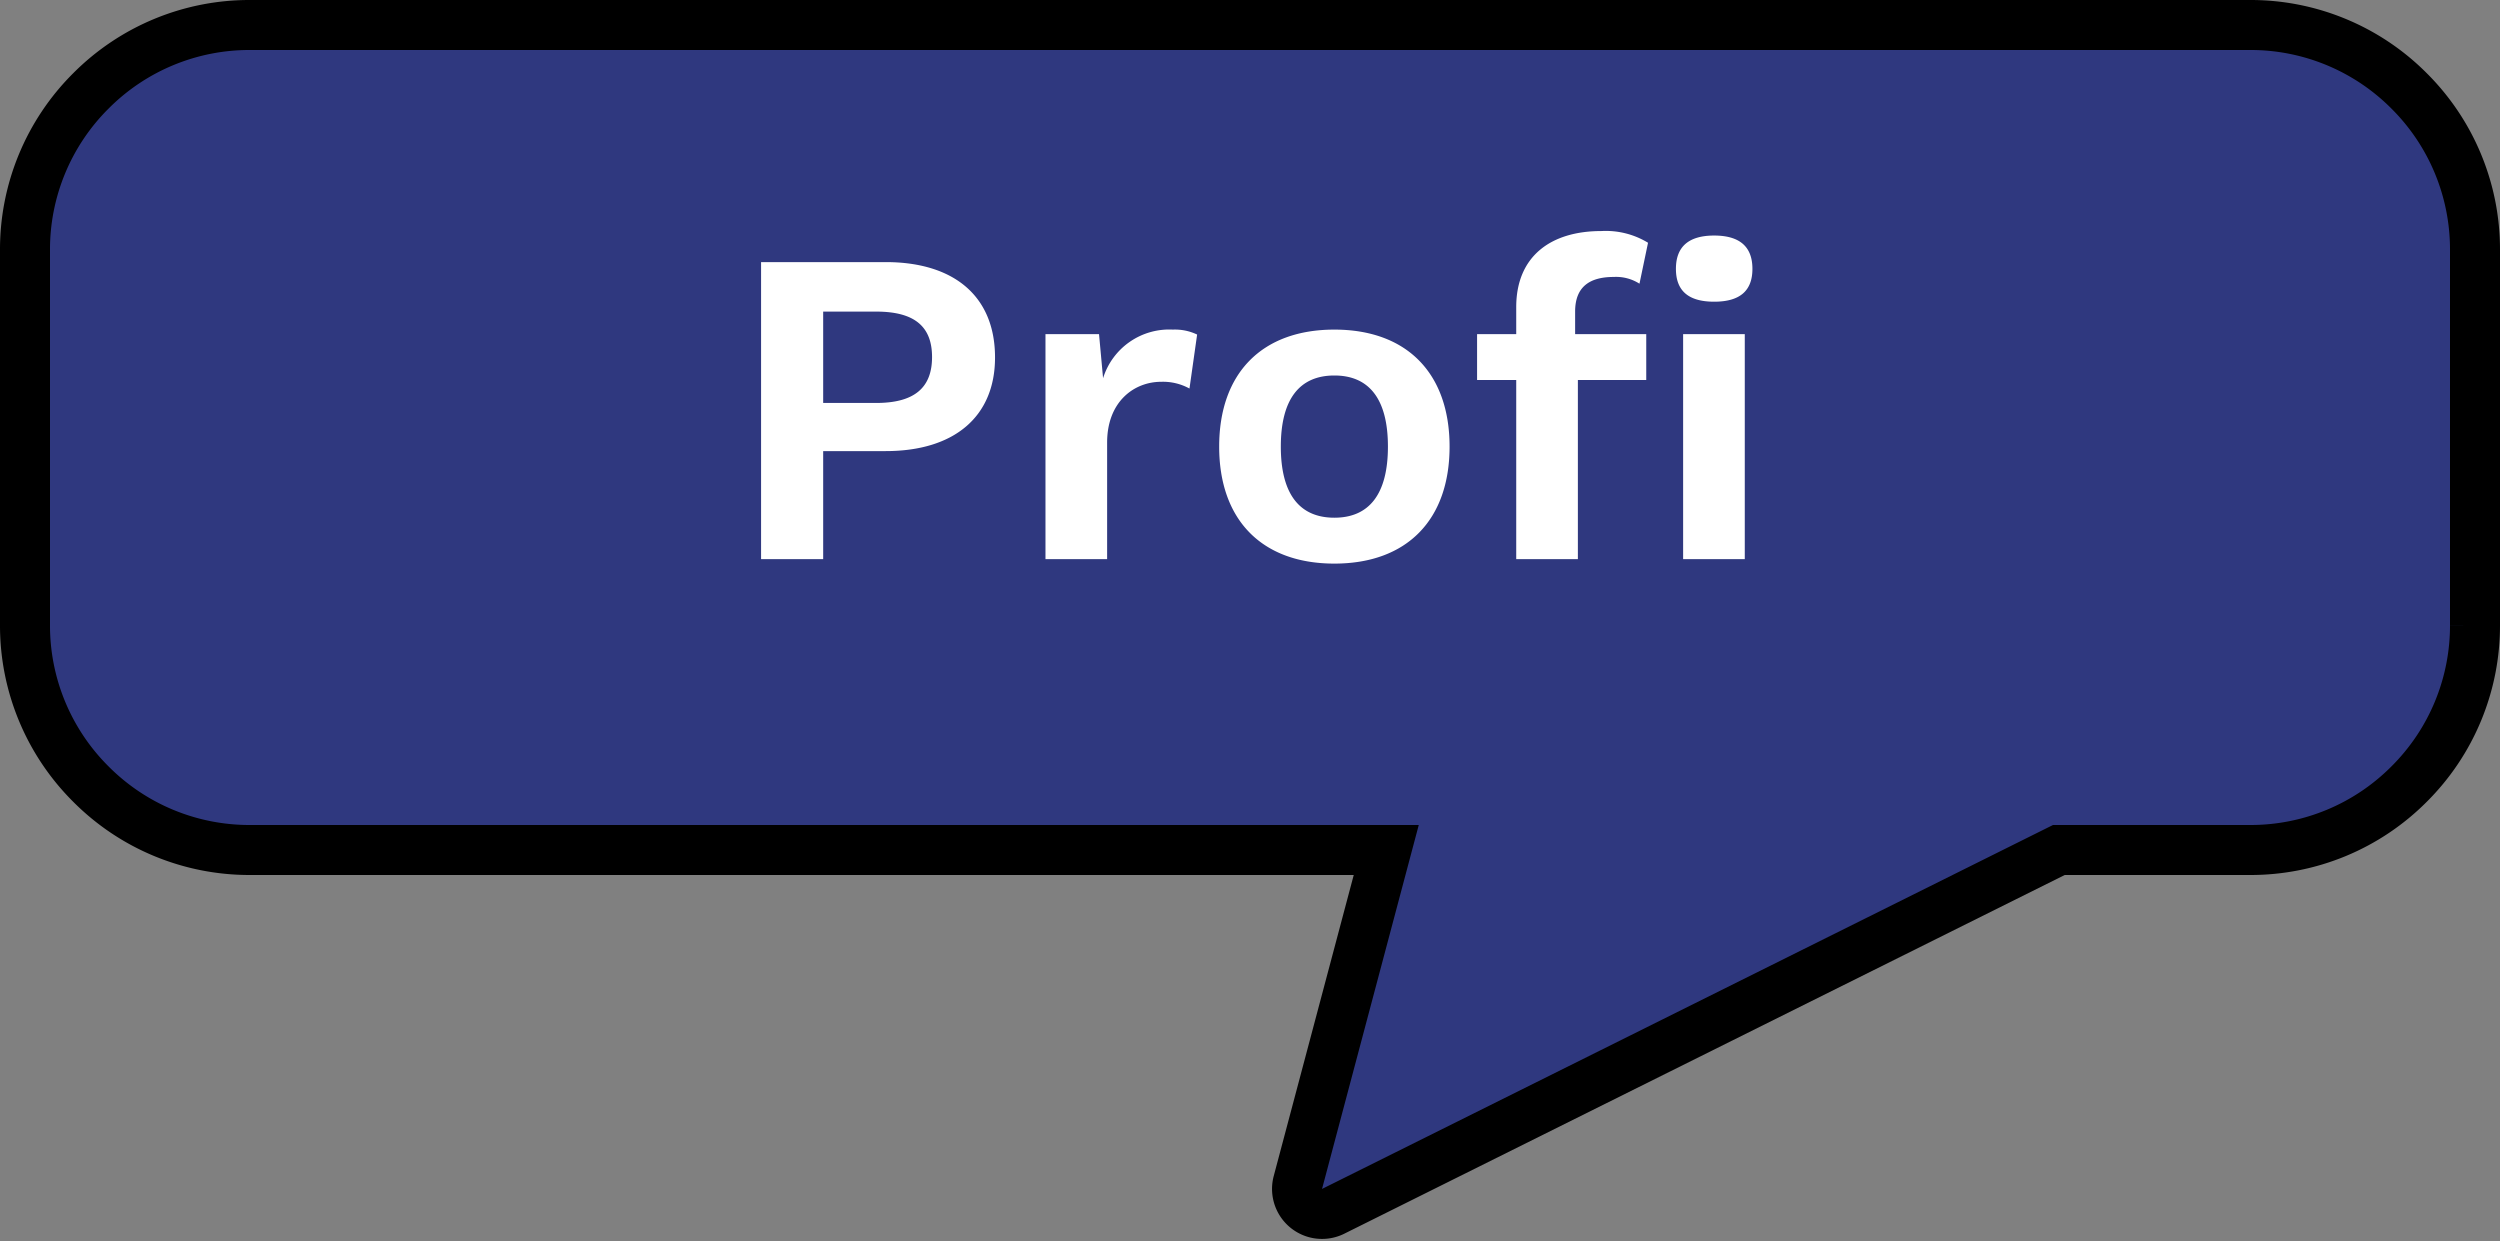 <svg xmlns="http://www.w3.org/2000/svg" width="200" height="99.285" viewBox="0 0 200 99.285">
  <rect x="0" y="0" width="200" height="99.285" fill="#808080" stroke="none"/>
  <g id="Gruppe_343" data-name="Gruppe 343" transform="translate(-702 -1225.123)">
    <g id="Gruppe_112" data-name="Gruppe 112" transform="translate(1067 1441.239)">
      <g id="Gruppe_109" data-name="Gruppe 109" transform="translate(-167 -166.116)">
        <path id="Pfad_82" data-name="Pfad 82" d="M0,0V-30A17.882,17.882,0,0,0-5.272-42.728,17.882,17.882,0,0,0-18-48H-178a17.882,17.882,0,0,0-12.728,5.272A17.882,17.882,0,0,0-196-30V0a17.882,17.882,0,0,0,5.272,12.728A17.882,17.882,0,0,0-178,18h90.9l-7.07,26.6a2.006,2.006,0,0,0,.135,1.39,2,2,0,0,0,2.674.922L-33.291,18H-18A17.882,17.882,0,0,0-5.272,12.728,17.882,17.882,0,0,0,0,0" fill="#2f387f" stroke="#000" stroke-width="4"/>
      </g>
    </g>
    <path id="Pfad_1008" data-name="Pfad 1008" d="M68.858,9.24H58.886V33h4.968V24.36h5c5.508,0,8.748-2.772,8.748-7.488C77.606,12.012,74.366,9.24,68.858,9.24ZM68.1,20.508H63.854V13.2H68.1c3.1,0,4.464,1.224,4.464,3.636S71.2,20.508,68.1,20.508ZM91.826,14.64a5.542,5.542,0,0,0-5.58,3.888L85.922,15H81.638V33H86.57V23.676c0-3.276,2.16-4.86,4.32-4.86a4.389,4.389,0,0,1,2.268.54l.612-4.32A4.123,4.123,0,0,0,91.826,14.64Zm12.924,0c-5.8,0-9.216,3.492-9.216,9.36s3.42,9.36,9.216,9.36,9.216-3.492,9.216-9.36S110.546,14.64,104.75,14.64Zm0,3.672c2.772,0,4.284,1.872,4.284,5.688s-1.512,5.688-4.284,5.688-4.284-1.872-4.284-5.688S101.978,18.312,104.75,18.312Zm22.356-7.884a3.468,3.468,0,0,1,2.052.54l.684-3.276a6.492,6.492,0,0,0-3.744-.936c-4.032,0-6.8,2.016-6.8,6.084V15h-3.132v3.672h3.132V33h4.932V18.672H129.7V15H124.01V13.2C124.01,11.22,125.162,10.428,127.106,10.428Zm8.028,1.98c2.052,0,3.06-.864,3.06-2.628s-1.008-2.664-3.06-2.664-3.06.9-3.06,2.664S133.082,12.408,135.134,12.408ZM132.65,33h4.932V15H132.65Z" transform="translate(704 1236.851)" fill="#fff"/>
  </g>
</svg>
